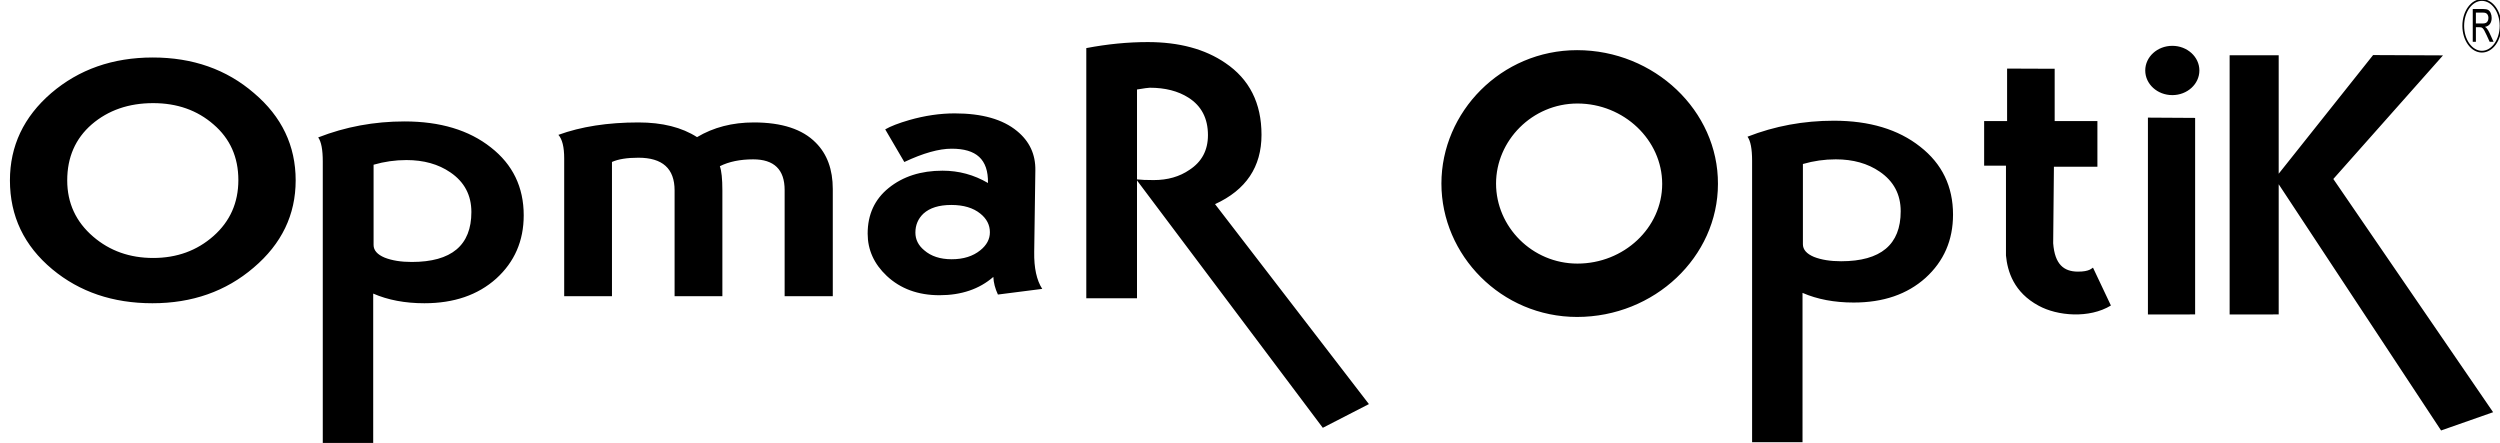<?xml version="1.0" encoding="utf-8"?>
<!-- Generator: Adobe Illustrator 16.0.0, SVG Export Plug-In . SVG Version: 6.00 Build 0)  -->
<!DOCTYPE svg PUBLIC "-//W3C//DTD SVG 1.1//EN" "http://www.w3.org/Graphics/SVG/1.1/DTD/svg11.dtd">
<svg version="1.1" id="Layer_1" xmlns="http://www.w3.org/2000/svg" xmlns:xlink="http://www.w3.org/1999/xlink" x="0px" y="0px"
	 width="800px" height="141.736px" viewBox="-172.177 -99.264 800 141.736" enable-background="new -172.177 -99.264 800 141.736"
	 xml:space="preserve">
<path d="M530.263,1.352v-62.886l-15.105-0.092v63L530.263,1.352z M377.565-40.413c0.116-23.367-20.339-42.801-45.077-42.801
	c-24.264,0-43.413,19.772-43.413,42.688c0,22.917,19.149,42.686,43.413,42.686C357.226,2.16,377.565-17.05,377.565-40.413z
	 M404.631,42.242h-16.136v-90.093c0-3.766-0.489-6.323-1.466-7.674c8.717-3.41,17.929-5.113,27.624-5.113
	c11.407,0,20.619,2.77,27.628,8.312c7.008,5.468,10.513,12.718,10.513,21.737c0,8.171-2.935,14.922-8.803,20.249
	c-5.865,5.257-13.524,7.885-22.979,7.885c-6.193,0-11.653-1.035-16.381-3.09V42.242z M436.046-31.651
	c0-5.402-2.238-9.629-6.723-12.684c-3.828-2.628-8.517-3.94-14.058-3.94c-3.586,0-7.092,0.497-10.512,1.491v25.682
	c0,1.707,1.182,3.056,3.544,4.05c2.363,0.925,5.256,1.387,8.68,1.387C429.691-15.668,436.046-20.996,436.046-31.651z
	 M514.301-76.714c0-4.353,3.878-7.885,8.663-7.885c4.781,0,8.663,3.532,8.663,7.885c0,4.357-3.882,7.887-8.663,7.887
	C518.179-68.827,514.301-72.357,514.301-76.714z M557.006,1.352v-41.655l51.965,78.789l16.649-5.842l-51.132-74.632l35.096-39.553
	l-22.371-0.1l-30.207,37.97v-37.897h-15.7V1.374L557.006,1.352z M492.609-12.344c-4.268-0.062-7.259-2.207-7.77-9.087l0.237-24.488
	h13.916v-14.603h-13.675v-16.738l-15.225-0.06v16.8h-7.345v14.267h6.985v28.756c0.477,5.056,2.502,11.795,10.468,16.066
	c5.946,3.256,16.143,4.175,23.112-0.071l-5.734-12.117C497.224-13.51,496.57-12.285,492.609-12.344z M332.606-14.915
	c-14.509,0-26.046-11.793-26.046-25.611c0-13.706,11.537-25.612,26.046-25.612c14.868,0,27.117,11.684,27.117,25.727
	C359.723-26.369,347.474-14.915,332.606-14.915z M117.205-47.421l-6.112-10.444c1.712-0.996,4.28-1.991,7.702-2.983
	c4.971-1.419,9.821-2.132,14.547-2.132c8.72,0,15.361,1.884,19.926,5.647c3.992,3.269,5.95,7.459,5.866,12.577l-0.366,26.105
	c-0.082,5.115,0.775,9.059,2.567,11.831l-14.18,1.81c-0.898-1.918-1.385-3.8-1.467-5.644c-4.482,3.903-10.229,5.859-17.235,5.859
	c-6.846,0-12.47-2.063-16.87-6.182c-4.076-3.836-6.111-8.347-6.111-13.533c0-6.109,2.238-10.974,6.722-14.598
	c4.564-3.694,10.309-5.539,17.235-5.539c5.215,0,10.066,1.314,14.546,3.942c0.122-7.637-3.79-10.977-11.612-10.977
	C128.287-51.686,123.235-50.266,117.205-47.421z M120.749-24.833c0,2.205,0.936,4.088,2.812,5.648c2.2,1.917,5.135,2.88,8.802,2.88
	c3.75,0,6.804-0.961,9.167-2.88c2.038-1.634,3.056-3.551,3.056-5.753c0-2.346-1.018-4.334-3.056-5.967
	c-2.281-1.85-5.379-2.772-9.291-2.772c-3.912,0-6.887,0.923-8.923,2.772C121.607-29.272,120.749-27.248,120.749-24.833z
	 M8.364-48.585c0-3.625-0.616-6.131-1.852-7.526c7.258-2.648,15.791-3.972,25.599-3.972c7.646,0,13.899,1.567,18.767,4.703
	c5.251-3.134,11.312-4.703,18.184-4.703c8.958,0,15.561,2.163,19.809,6.481c3.628,3.622,5.444,8.569,5.444,14.839V-4.48H78.907
	v-33.97c0-6.547-3.36-9.823-10.078-9.823c-4.17,0-7.723,0.731-10.656,2.194c0.539,1.463,0.81,4.041,0.81,7.734v33.862h-15.29
	v-33.859c0-6.97-3.862-10.454-11.584-10.454c-3.63,0-6.446,0.452-8.456,1.358v42.955H8.364V-48.585z M175.438-3.823v-80.05
	c6.733-1.284,13.279-1.928,19.635-1.928c10.061,0,18.351,2.228,24.855,6.683c7.718,5.206,11.578,12.867,11.578,22.983
	c0,10.266-4.957,17.664-14.869,22.195l49.239,63.986l-14.755,7.586l-59.457-79.159v37.704H175.438z M195.753-71.192
	c-0.453,0-1.815,0.189-4.088,0.566v28.761c1.213,0.151,2.99,0.225,5.339,0.225c4.463,0,8.284-1.094,11.463-3.284
	c3.936-2.566,5.901-6.263,5.901-11.097c0-5.359-2.083-9.357-6.244-12C204.797-70.136,200.673-71.192,195.753-71.192z
	 M-123.282-80.865c12.795,0,23.592,3.801,32.395,11.402c8.882,7.53,13.324,16.835,13.324,27.918c0,11.012-4.483,20.319-13.447,27.92
	c-8.882,7.601-19.68,11.4-32.395,11.4c-12.632,0-23.306-3.621-32.028-10.868C-164.477-20.624-169-30.107-169-41.543
	c0-11.01,4.4-20.315,13.202-27.918C-146.915-77.065-136.078-80.865-123.282-80.865z M-150.666-41.543
	c0,7.246,2.771,13.252,8.312,18.009c5.299,4.548,11.694,6.82,19.193,6.82c7.58,0,14.017-2.345,19.314-7.033
	c5.294-4.689,7.945-10.657,7.945-17.9c0-7.32-2.651-13.253-7.945-17.799c-5.217-4.547-11.655-6.817-19.314-6.817
	c-7.825,0-14.386,2.271-19.68,6.817C-148.058-54.901-150.666-48.93-150.666-41.543z M-52.751,42.472h-16.137v-90.087
	c0-3.769-0.487-6.325-1.466-7.675c8.72-3.409,17.929-5.116,27.626-5.116c11.409,0,20.619,2.77,27.626,8.312
	c7.009,5.468,10.514,12.717,10.514,21.735c0,8.171-2.934,14.922-8.802,20.249c-5.868,5.255-13.527,7.885-22.98,7.885
	c-6.195,0-11.655-1.032-16.381-3.091V42.472L-52.751,42.472z M-21.335-31.421c0-5.399-2.243-9.625-6.723-12.681
	c-3.83-2.628-8.519-3.941-14.06-3.941c-3.585,0-7.09,0.498-10.514,1.491v25.679c0,1.707,1.184,3.06,3.546,4.05
	c2.362,0.929,5.256,1.388,8.679,1.388C-27.69-15.436-21.335-20.763-21.335-31.421z"/>
<ellipse fill="none" stroke="#000000" stroke-width="0.561" stroke-miterlimit="3.864" cx="622.033" cy="-90.996" rx="5.967" ry="8.268"/>
<path d="M619.103-85.882v-10.501h3.357c0.673,0,1.187,0.095,1.538,0.282c0.35,0.187,0.632,0.52,0.84,0.996
	c0.21,0.478,0.316,1.006,0.316,1.581c0,0.746-0.175,1.373-0.521,1.884c-0.349,0.509-0.884,0.833-1.61,0.97
	c0.263,0.178,0.466,0.354,0.603,0.525c0.294,0.372,0.571,0.839,0.83,1.397l1.311,2.862h-1.252l-1.001-2.188
	c-0.294-0.63-0.533-1.113-0.721-1.447c-0.189-0.336-0.359-0.568-0.509-0.703c-0.149-0.134-0.304-0.225-0.458-0.279
	c-0.111-0.033-0.3-0.052-0.555-0.052h-1.163v4.67H619.103z M620.107-91.748h2.15c0.46,0,0.815-0.066,1.072-0.196
	c0.255-0.133,0.452-0.344,0.585-0.632c0.134-0.287,0.202-0.604,0.202-0.942c0-0.498-0.131-0.907-0.392-1.224
	c-0.257-0.319-0.668-0.48-1.225-0.48h-2.395L620.107-91.748L620.107-91.748z"/>
</svg>
